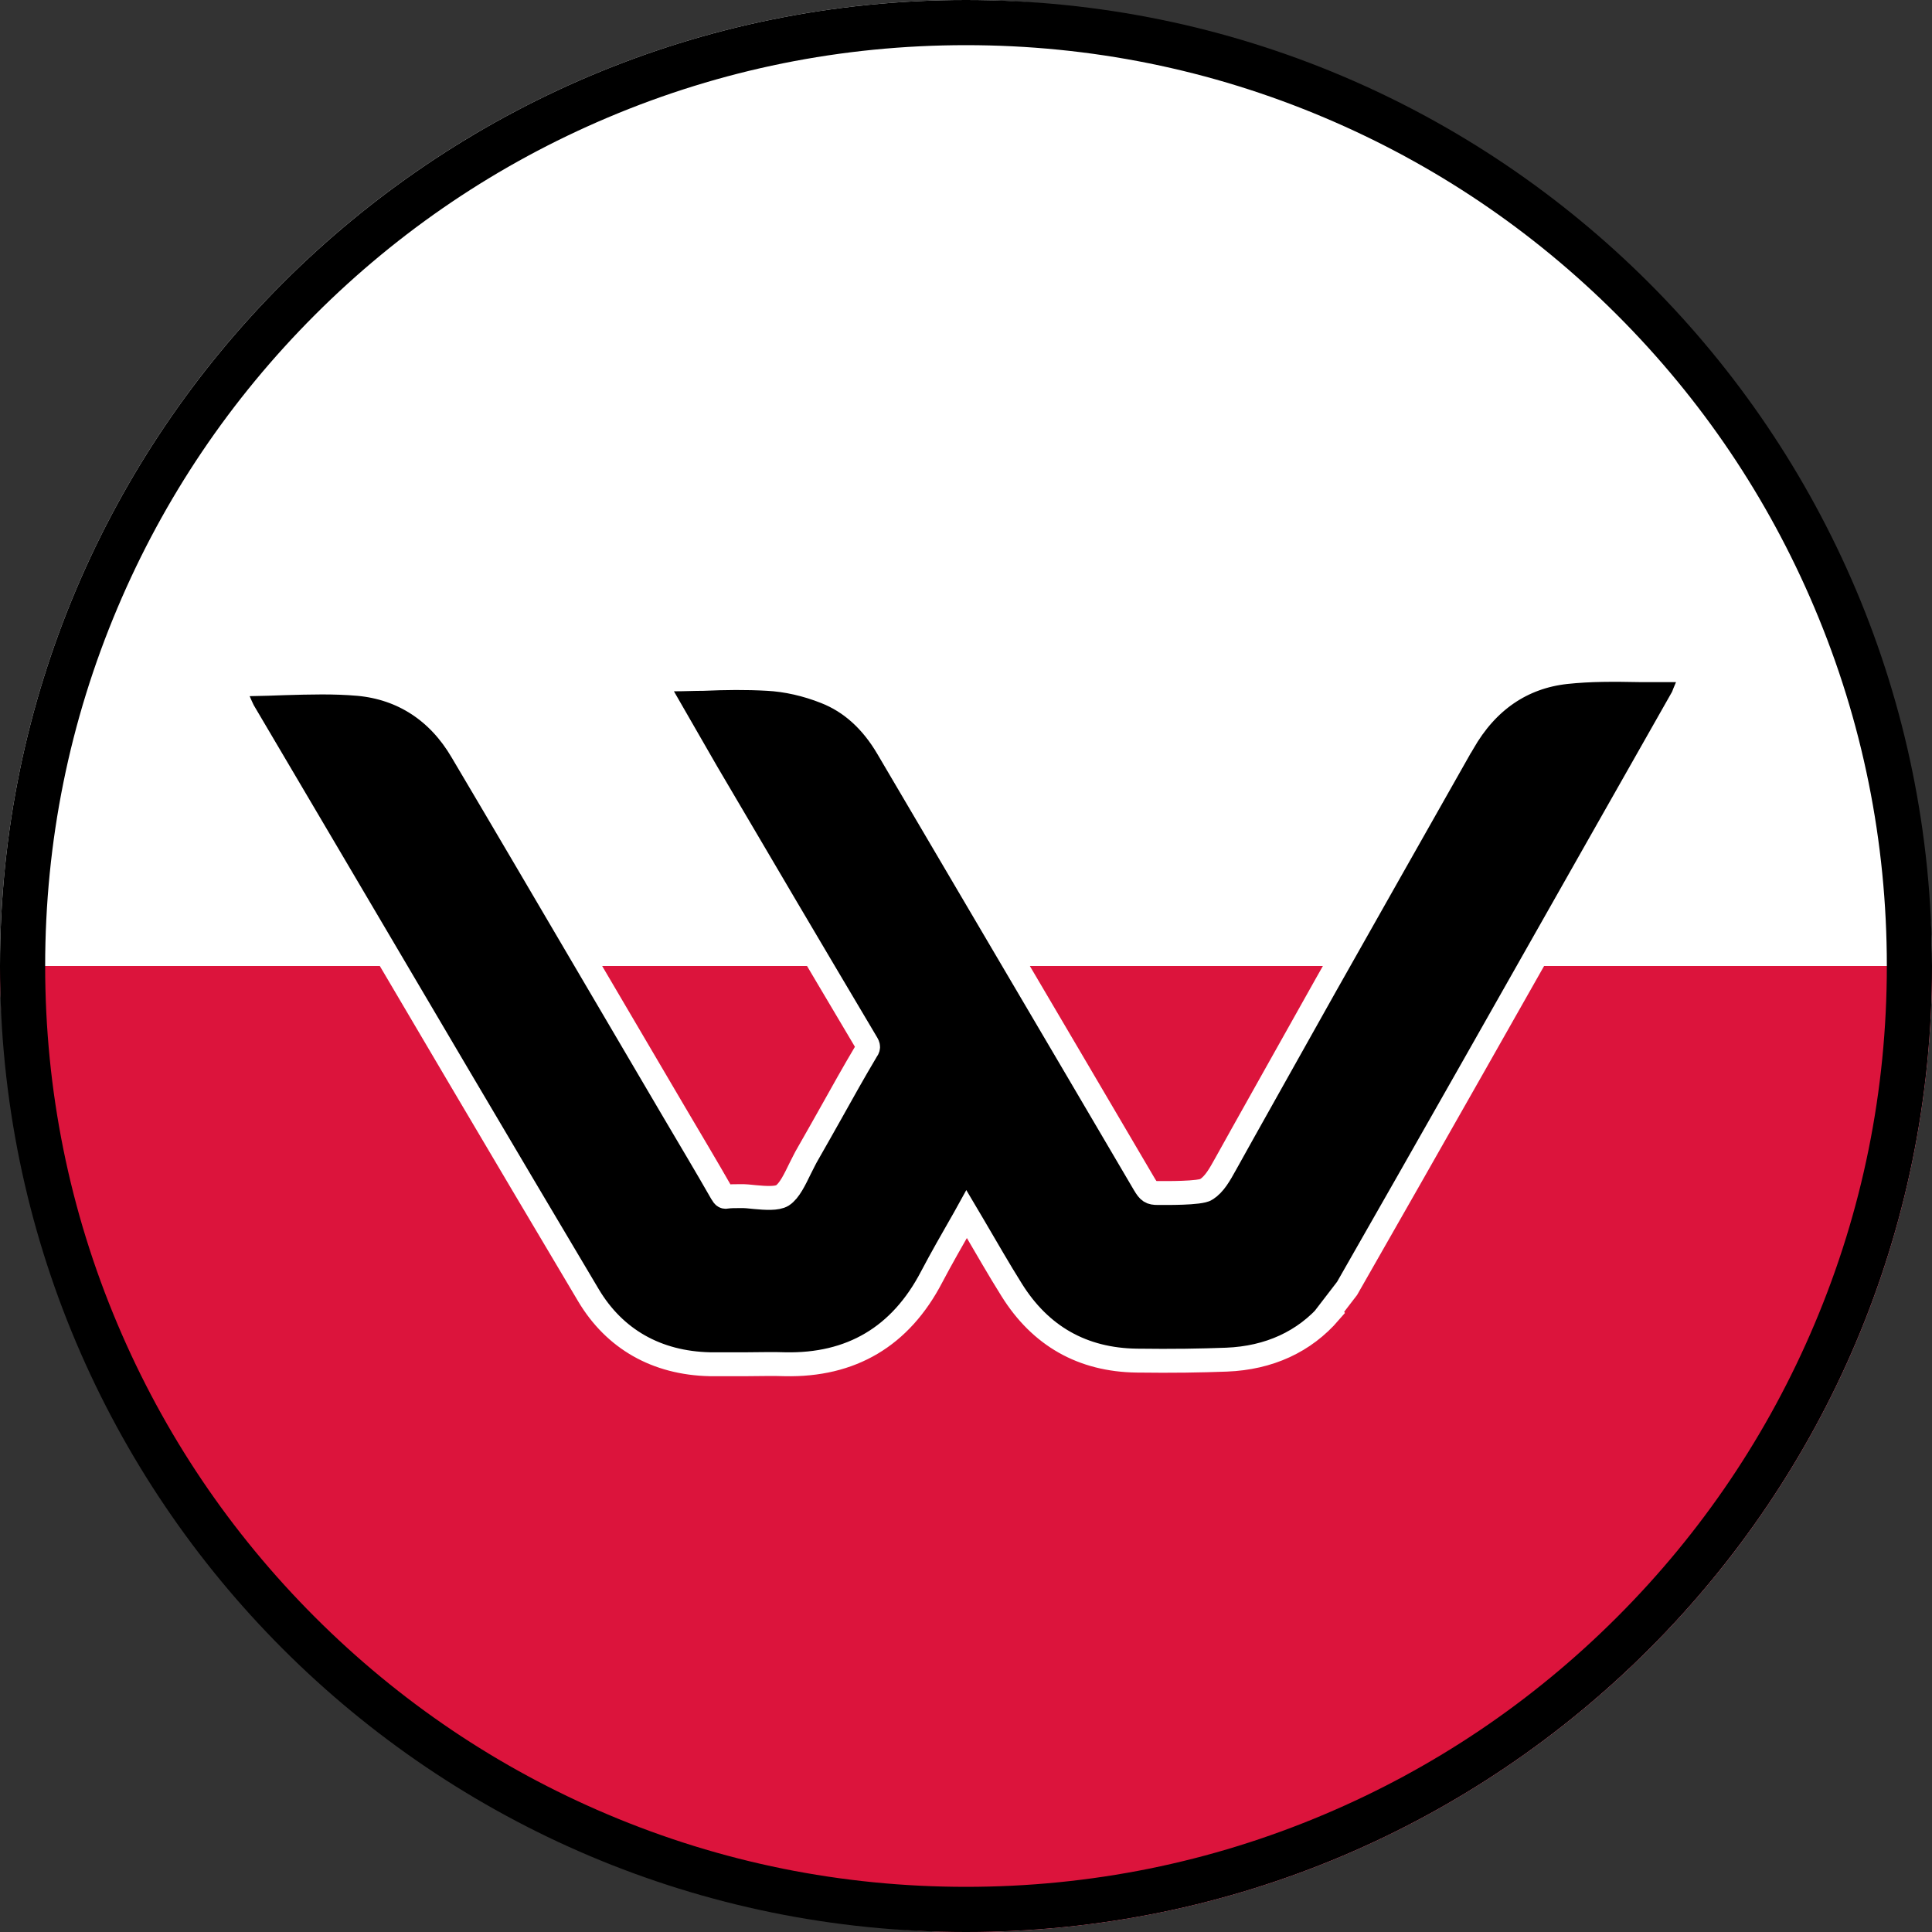 <?xml version="1.0" encoding="UTF-8"?> <svg xmlns="http://www.w3.org/2000/svg" xmlns:xlink="http://www.w3.org/1999/xlink" id="Layer_1" version="1.1" viewBox="0 0 800 800"><rect x="0" y="0" width="800" height="800" fill="#333333" stroke="none"/><defs><clipPath id="clippath"><rect x="0" y="0" width="800" height="800" rx="400" ry="400" fill="none"></rect></clipPath></defs><g clip-path="url(#clippath)"><rect x="-240" width="1280" height="800" fill="#fff"></rect><rect x="-240" y="400" width="1280" height="400" fill="#dc143c"></rect></g><path d="M701.1,277.5h-8.1c-4.7,0-9.3,0-13.9,0-10.6-.2-20.6-.3-30.7.8h0c-18.1,2-32.7,11.9-42.6,29.3l-.7,1.2c-.4.5-.6,1-.9,1.5-18.4,32.5-36.8,65-55.2,97.6,0,0-40.3,71.8-41.5,74.1-2.5,4.5-4.6,8.3-8,10.5-2.5,1.7-17,1.5-20,1.5s-3.8-.5-5.7-3.7c-19.1-32.6-38.3-65.1-57.4-97.6-16.3-27.7-32.6-55.4-48.9-83.1-6.6-11.2-15.2-19-25.7-23.1-7.8-3.1-16.1-5-24-5.4-8.8-.5-17.4-.4-26.6,0-3.8,0-7.8.2-11.7.2h-9l22.1,38.4c21.9,37.3,43.9,74.6,66,111.8,1.2,1.9,1.1,2.3,0,3.9-5,8.4-9.8,17-14.6,25.6-3.1,5.5-6.3,11.2-9.4,16.6-1.2,2-2.2,4.2-3.3,6.3-2.2,4.5-4.4,9.2-7.3,11.1-2.3,1.4-6.9,1.1-11.3.7-2.5-.2-3.6-.5-7-.4-1.1,0-3.5,0-4.5.2-1.1.2-1.4.2-2.4-1.5-6.4-11.2-13.1-22.4-19.7-33.6l-34.5-58.7c-17.8-30.3-35.5-60.5-53.4-90.7-9.7-16.5-24.5-26.1-42.7-27.8-10.2-.9-20.2-.6-30.7-.3-4.5.2-9.2.3-13.9.4h-8.1l3.9,8.9c.5,1,.7,1.6,1.1,2.3l36.4,61.7c35.4,60.1,70.8,120.2,106.5,180.2,10.8,18.1,28.2,28,50.2,28.5h15.5c5.2,0,10.3-.2,15.6,0,27.4.6,47.9-11.4,60.8-36.2,4-7.6,8.3-15.1,12.7-22.8.5-1,1.2-2,1.8-3.1l2.9,4.9c5.3,9,10.3,17.8,15.7,26.4,11.9,19.1,29.3,29,51.8,29.3,15,.2,26.4,0,37.2-.4,17.6-.7,32.2-7.4,42.8-19.7l-.2-.3,7.3-9.5c35-61.2,69.7-122.6,104.5-184l34.2-60.3c.4-.6.6-1.3,1-2.3l3.7-8.8v-.2h0Z" stroke="#fff" stroke-miterlimit="10" stroke-width="9.9"></path><path d="M400,18.7c51.5,0,101.4,10.1,148.4,30,45.4,19.2,86.2,46.7,121.2,81.7,35,35,62.5,75.8,81.7,121.2,19.9,47,30,96.9,30,148.4s-10.1,101.4-30,148.4c-19.2,45.4-46.7,86.2-81.7,121.2-35,35-75.8,62.5-121.2,81.7-47,19.9-96.9,30-148.4,30s-101.4-10.1-148.4-30c-45.4-19.2-86.2-46.7-121.2-81.7-35-35-62.5-75.8-81.7-121.2-19.9-47-30-96.9-30-148.4s10.1-101.4,30-148.4c19.2-45.4,46.7-86.2,81.7-121.2,35-35,75.8-62.5,121.2-81.7,47-19.9,96.9-30,148.4-30M400,0C179.1,0,0,179.1,0,400s179.1,400,400,400,400-179.1,400-400S620.9,0,400,0h0Z"></path></svg> 